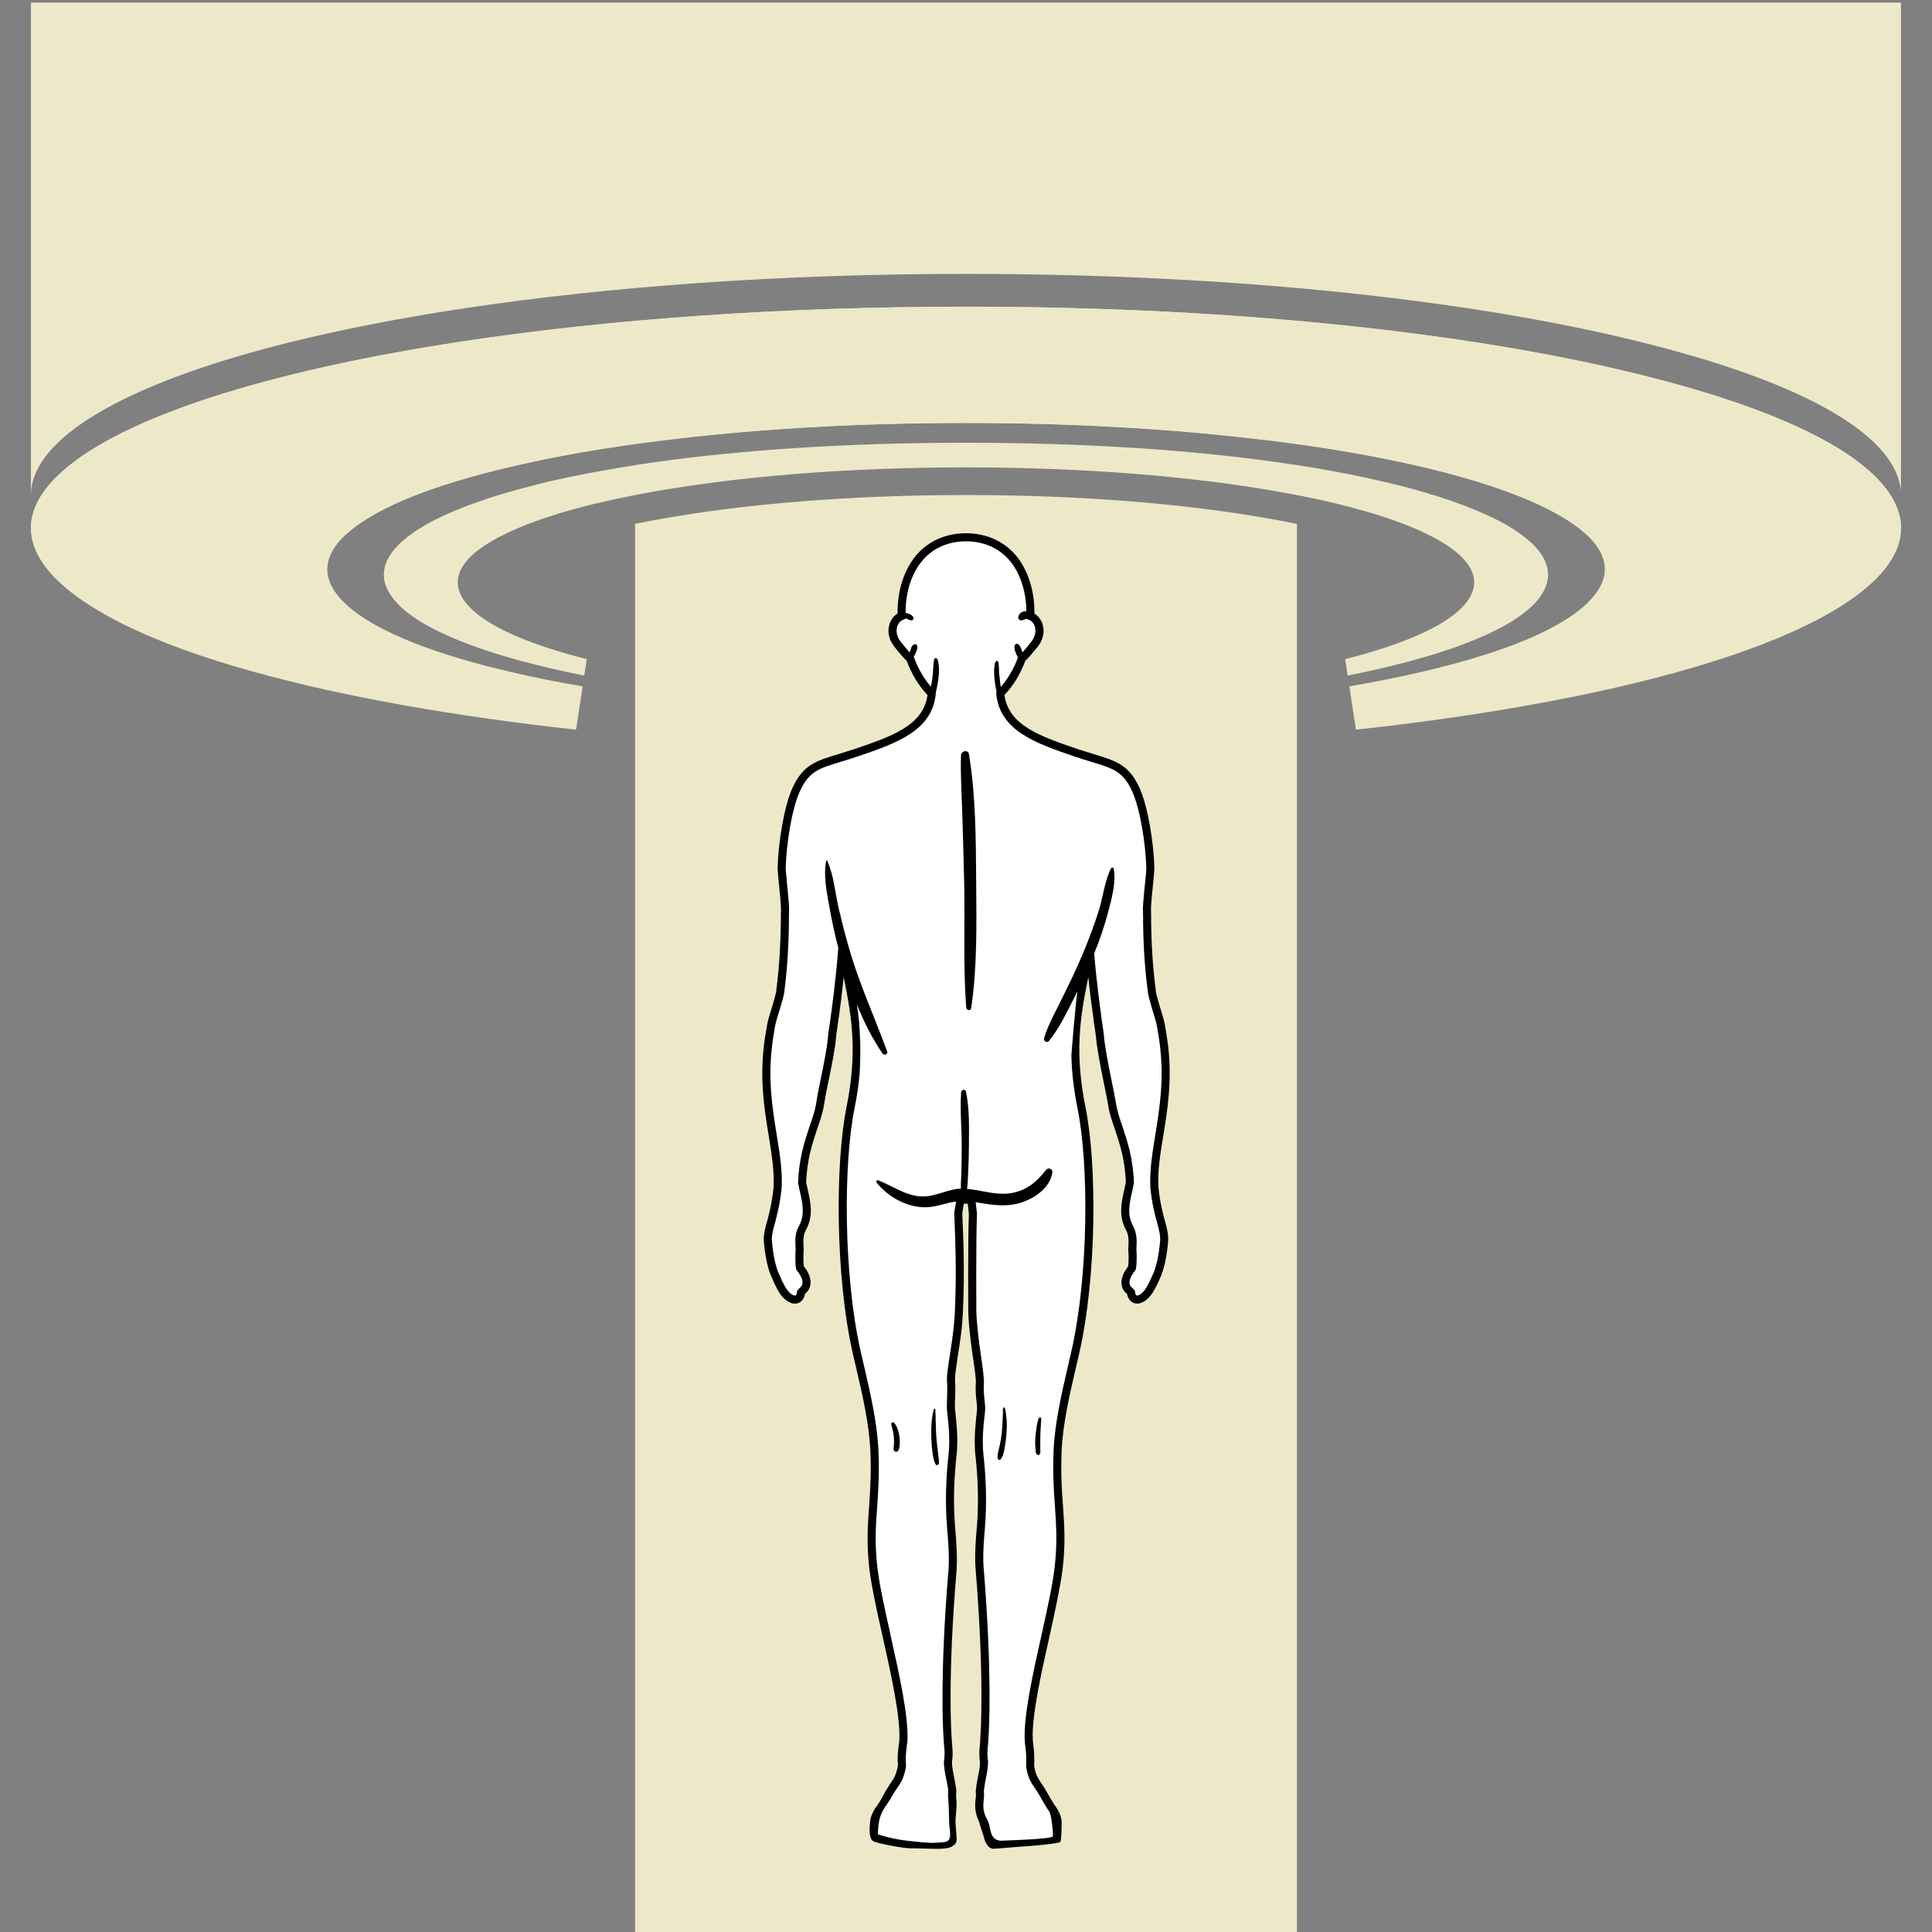 <?xml version="1.0" encoding="UTF-8"?>
<svg xmlns="http://www.w3.org/2000/svg" viewBox="0 0 120 120">
  <rect x="0" y="0" width="120" height="120" fill="#808080" stroke="none"/>
  <defs>
    <style>
      .cls-1, .cls-2, .cls-3 {
        stroke-width: 0px;
      }

      .cls-2 {
        fill: #fff;
      }

      .cls-3 {
        fill: #ede9c8;
      }
    </style>
  </defs>
  <g id="Layer_1" data-name="Layer 1">
    <path class="cls-3" d="m118.07,32.65v.43c-.13,1.53-1.36,3.06-3.63,4.51-3.64,2.34-9.65,4.25-16.64,5.67-4.15.84-8.75,1.54-13.58,2.06l-.41-2.69c3.21-.55,6.12-1.22,8.53-2,2.72-.87,4.84-1.89,6.11-3.04,1.67-1.51,1.62-3.05-.05-4.51-.39-.35-.88-.69-1.45-1.02-3.28-1.92-9.38-3.59-17.62-4.64-.02,0-.04-.01-.06-.01-.45-.06-.91-.11-1.37-.16-5.37-.63-11.42-.98-17.9-.98-6.55,0-12.61.35-17.96.98-.54.06-1.08.13-1.6.2-2.69.34-5.17.76-7.42,1.25-5.63,1.2-9.53,2.72-11.4,4.38-.32.27-.58.56-.78.84-.86,1.21-.64,2.45.71,3.67,1.87,1.69,5.63,3.11,10.41,4.2,1.33.31,2.74.59,4.23.84l-.41,2.69c-7.43-.81-14.35-2.02-19.97-3.58-4.2-1.16-7.77-2.55-10.25-4.15-2.27-1.45-3.5-2.98-3.63-4.51-.01-.1-.01-.19-.01-.28,0-1.21.68-2.42,2.05-3.61,3.68-3.19,12.17-6.08,24.85-8,9.02-1.36,19.69-2.14,31.18-2.14,17.24,0,32.28,1.73,42.77,4.45,9.46,2.44,14.6,5.51,15.24,8.65.04.17.06.33.06.5Z"/>
    <path class="cls-3" d="m118.072.159v30.453c0-.17-.02-.33-.06-.5-.64-3.14-5.78-6.21-15.24-8.65-10.49-2.72-25.53-4.45-42.77-4.45-11.49,0-22.16.78-31.18,2.14-12.68,1.92-21.17,4.81-24.85,8-1.37,1.19-2.05,2.4-2.05,3.61V.159h116.15Z"/>
    <path class="cls-3" d="m95.207,37.59c-1.82,1.8-6.09,3.3-11.5,4.37l-.16-1.02c3.55-.9,6.22-2.03,7.39-3.35,1.38-1.56.45-3.13-2.5-4.51-.84-.4-1.85-.78-3.01-1.14-.31-.1-.64-.19-.97-.28-.99-.28-2.08-.54-3.25-.78-.63-.13-1.28-.25-1.96-.37-5.26-.92-11.88-1.48-19.25-1.48-7.5,0-14.23.58-19.54,1.53-.57.1-1.13.21-1.67.32-.39.08-.77.16-1.14.25-.27.06-.54.12-.8.18-.33.08-.65.17-.96.25-.23.06-.46.12-.68.19-.22.06-.43.12-.64.19-1.16.36-2.17.74-3.01,1.14-2.95,1.38-3.88,2.95-2.5,4.51,1.17,1.32,3.84,2.45,7.39,3.35l-.16,1.02c-5.41-1.07-9.68-2.57-11.5-4.37-1.55-1.54-1.15-3.1.89-4.51.73-.51,1.68-1,2.83-1.46.23-.1.46-.19.71-.28.97-.36,2.08-.71,3.3-1.03.6-.16,1.22-.32,1.87-.47,1.35-.3,2.82-.58,4.4-.84.54-.09,1.09-.18,1.66-.26,5.44-.78,12.05-1.24,19.55-1.24,7.37,0,13.87.44,19.26,1.2.67.09,1.32.19,1.95.29.03,0,.05.01.08.01.36.06.72.12,1.07.19.37.06.74.13,1.1.2.29.05.57.11.84.17.31.06.6.12.89.19,1.14.25,2.2.51,3.18.8.17.04.33.09.49.15.2.05.4.11.59.18.47.15.91.3,1.33.46.2.07.39.14.57.22.28.11.55.22.8.34.19.08.38.17.56.25.62.31,1.16.61,1.61.93,2.04,1.42,2.44,2.97.89,4.51Z"/>
    <path class="cls-3" d="m118.072,32.65v.43h-19.67c-.39-.35-.88-.69-1.45-1.02-3.02-1.77-8.45-3.33-15.74-4.39-.61-.08-1.24-.17-1.88-.25-.02,0-.04-.01-.06-.01-.45-.06-.91-.11-1.37-.16-5.37-.63-11.42-.98-17.9-.98-6.55,0-12.61.35-17.96.98-.54.06-1.08.13-1.6.2-.56.07-1.11.14-1.65.22-2.06.3-3.99.64-5.77,1.03-5.63,1.2-9.53,2.72-11.4,4.38H1.922v-.28c0-1.21.68-2.42,2.05-3.61,3.68-3.19,12.17-6.08,24.85-8,9.02-1.36,19.69-2.14,31.18-2.14,17.24,0,32.28,1.73,42.77,4.45,9.46,2.44,14.6,5.51,15.24,8.65.04.17.06.33.06.5Z"/>
    <path class="cls-3" d="m80.555,32.54v87.688h-41.111V32.54c.523-.107,1.066-.213,1.619-.31,5.146-.921,11.668-1.483,18.937-1.483,7.143,0,13.558.543,18.656,1.434.659.116,1.289.233,1.9.359Z"/>
  </g>
  <g id="BodyPosition">
    <g id="Back">
      <path class="cls-2" d="m71.88,75.98c.11.41.19.73.18,1.02-.06.9-.24,1.74-.5,2.26l-.12.27c-.18.36-.3.61-.54.81-.15.12-.23.13-.27.13-.08,0-.13-.12-.13-.22v-.06l-.05-.06c-.02-.04-.07-.09-.13-.14-.06-.06-.13-.13-.14-.19-.08-.21.03-.52.32-.88l.05-.09c.03-.15.05-.42.05-.71,0-.17,0-.35-.02-.52.05-.7,0-1.06-.21-1.46-.37-.69-.24-1.32-.02-2.28l.08-.4c-.06-1.56-.41-2.57-.7-3.45-.18-.52-.35-1.02-.43-1.57-.06-.37-.17-.88-.28-1.43-.19-.93-.39-1.97-.45-2.63-.01-.21-.07-.52-.13-.96-.12-.92-.32-2.3-.48-4.2.35-.84.64-1.71.87-2.58.21-.81.51-1.85.34-2.69-.01-.07-.13-.09-.16-.02-.39.77-.49,1.73-.74,2.56-.13.42-.27.84-.43,1.26v.01c-.19.51-.39,1.02-.6,1.52-.38.9-.8,1.77-1.23,2.64-.4.84-.9,1.68-1.16,2.57-.05.16.18.32.3.17.6-.74,1.04-1.64,1.47-2.49.1-.2.21-.4.3-.61-.08.44-.41,4.2-.37,4.06.02.97.14,2.04.38,3.24.7,3.44.7,10.32-.39,15.1l-.25,1.08c-.39,1.68-.74,3.27-.84,4.85-.07,1.43-.01,2.53.07,3.61.09,1.24.16,2.4-.02,3.9-.13,1.09-.46,2.58-.81,4.16-.56,2.5-1.13,5.09-1.04,6.61.1.73.1,1.02.09,1.24-.01.15-.01.28.02.48.12.59.29.83.49,1.13.11.15.21.31.35.55.22.42.5.85.57.94.14.2.25,1.31.23,1.55-.14.18-2.8.25-3.2.27-.32,0-.51-.14-.63-.45-.07-.22-.08-.33-.11-.42-.02-.16-.04-.26-.2-.54-.22-.44-.2-.81-.16-1.14.02-.17.03-.33.01-.47-.01-.08.04-.39.09-.68.11-.51.18-.95.17-1.2-.06-.45-.05-.63,0-1.1l.03-.51c.03-.38.23-3.87-.3-10.38-.06-.65-.02-1.28.03-2.02.11-1.23.22-2.76-.07-5.32-.05-.92.02-1.55.12-2.43.05-.5-.12-.97-.07-1.71.05-.68-.39-2.55-.47-4.48,0,0-.03-4.33.04-6.1l-.08-.71c.99.17,1.97.34,2.96-.02.81-.3,1.64-.9,1.8-1.8.05-.25-.25-.37-.4-.17-.61.79-1.29,1.33-2.31,1.45-.97.1-1.85-.26-2.8-.3-.94-.04-1.76.56-2.7.48-.94-.07-1.74-.66-2.6-1-.1-.04-.15.1-.09.16.64.78,1.59,1.36,2.6,1.49.5.07.97-.01,1.44-.14.31-.08.6-.16.89-.19l-.12.68c.07,1.78.15,3.68.04,6.13-.08,1.88-.54,3.65-.49,4.35.06.74-.05,1.38.01,1.9.1.87.16,1.5.11,2.39-.29,2.59-.18,4.12-.07,5.35.05.72.09,1.35.05,2.01-.55,6.5-.35,10-.32,10.38l.03.51c.05.47.06.65,0,1.1-.01.27.07.76.17,1.2.05.28.12.6.09.68-.01.14-.01.3.01.47.04.32.04,1.01.05,1.36.01.35.11.76.04.98-.02.38-.58.3-.91.34-.33.03-1.31-.08-1.58-.11-.26-.03-.67-.08-1.02-.16-.35-.07-.91-.23-.95-.26,0-.19,0-.68.16-1.14.16-.47.49-.8.71-1.22.14-.23.23-.39.35-.55.2-.3.37-.54.49-1.13.05-.21.03-.33.02-.49-.01-.22-.01-.51.1-1.25.08-1.51-.49-4.09-1.05-6.59l-.01-.07c-.35-1.55-.67-3.02-.8-4.09-.18-1.49-.11-2.66-.01-3.91.07-1.07.14-2.17.06-3.6-.1-1.58-.45-3.17-.84-4.86l-.25-1.07c-1.08-4.78-1.08-11.66-.39-15.1.17-.83.28-1.59.33-2.31.03-.45.05-1.51.02-2.01-.03-.73-.08-1.46-.2-2.16.43,1.07.94,2.1,1.59,3.05.1.14.36.06.29-.12-.72-1.98-1.59-3.9-2.22-5.92-.06-.21-.12-.41-.18-.62-.19-.65-.36-1.3-.51-1.95-.04-.15-.08-.3-.11-.45-.22-.96-.29-2.02-.71-2.92-.01-.02-.04-.01-.05.01-.19.92.03,1.93.19,2.84.15.87.34,1.73.56,2.57,0,.04-.01.07-.01.11-.16,2.04-.37,3.49-.5,4.46-.06.42-.12.74-.13.94-.05.66-.26,1.71-.45,2.63-.11.55-.22,1.06-.27,1.43-.08.55-.26,1.05-.44,1.57-.29.88-.64,1.89-.7,3.45v.04l.08.36c.22.96.35,1.59-.02,2.28-.19.36-.27.68-.21,1.44-.02.22-.04.94.03,1.25l.05.09c.3.36.4.67.32.88-.01.06-.08.12-.14.19-.05.05-.11.1-.13.14l-.05.06v.06c0,.1-.04.22-.13.22-.04,0-.12-.01-.27-.13-.24-.2-.36-.46-.54-.81l-.12-.28c-.26-.5-.44-1.35-.5-2.25-.01-.28.07-.61.19-1.02.14-.54.32-1.22.42-2.23.05-1.04-.12-2.11-.31-3.27-.25-1.56-.54-3.32-.3-5.41.04-.38.12-.9.21-1.39.04-.2.16-.61.29-1.01.13-.46.25-.85.27-1.03.24-1.88.27-3.27.29-4.29,0-.32,0-.6.01-.83.01-.13-.02-.56-.09-1.25-.06-.56-.12-1.24-.12-1.39.05-1.5.37-3.61.88-4.73.56-1.24,1.2-1.43,2.5-1.82.33-.1.71-.22,1.13-.36,2.37-.81,4.58-1.58,4.81-3.86l.01-.11-.01-.01c.02-.06.04-.12.05-.18.05-.21.09-.42.11-.63.05-.39.08-.84-.05-1.22-.03-.1-.18-.12-.21,0-.07.38-.05.78-.11,1.17-.03.18-.05.35-.09.52-.44-.5-.81-1.14-1.07-1.87v-.01c.03-.02.04-.04.05-.06.04-.08.08-.16.11-.24.02-.04.03-.08.04-.12.01-.02.02-.04.02-.06.01-.04.01-.07,0-.1,0-.03-.01-.06-.01-.09-.02-.07-.12-.12-.19-.07-.02.01-.03.03-.05.04-.01.01-.02.02-.03.02-.02.01-.04.03-.05.05-.01.01-.01.03-.02.05-.02.04-.04.08-.05.12-.02.06-.04.13-.06.19,0,0,0,.01-.01.03-.14-.16-.37-.44-.5-.6-.44-.52-.31-.95-.24-1.11.07-.15.19-.27.32-.32l.17-.07v-.03c.01,0,.02.01.03.01.01,0,.02.01.02.01.02.01.03.02.05.02.06.04.14.08.21.08.01.01.03.01.04.01h.03c.06-.01.13-.07.11-.15-.01-.02-.02-.04-.03-.06-.01-.02-.02-.04-.04-.06-.02-.02-.05-.04-.07-.06-.05-.03-.09-.05-.14-.07-.07-.03-.14-.05-.21-.06-.02-1.3.38-2.49,1.07-3.29.66-.75,1.57-1.15,2.67-1.16h.02c1.1.01,2.01.41,2.67,1.16.67.77,1.06,1.93,1.07,3.19h-.05c-.04,0-.07.01-.11.01-.04.01-.08.03-.12.04-.07.04-.14.09-.16.15l-.01.01v.01c-.02.01-.02.03-.03.05-.04.08-.04.18.03.24.06.06.14.07.22.03.01.01.01,0,.02,0l.01-.01h.01c.01.01.01,0,.02,0,.03-.01.06-.02.08-.04.02,0,.03-.01.04-.01.02-.01.03-.02.05-.02v.01l.17.06c.13.05.25.17.32.32.07.16.2.59-.24,1.11-.14.17-.35.44-.49.59-.01-.03-.03-.07-.04-.1-.01-.03-.02-.06-.03-.09-.01-.03-.02-.08-.05-.11-.01-.02-.02-.02-.02-.03h.01s-.01-.01-.01-.02-.01-.02-.02-.03c-.01-.03-.02-.05-.04-.07-.01-.01-.02-.02-.03-.02-.01-.01-.02-.01-.02-.02-.08-.07-.21-.05-.23.06,0,0-.01.02-.02.05-.01.04-.01.08,0,.12,0,.01,0,.02.01.04,0,.07.03.14.05.2s.05.12.08.18c.02.04.04.09.06.13,0,.01.01.01.02.02-.26.71-.63,1.34-1.07,1.84-.03-.18-.05-.35-.07-.53-.03-.22-.04-.44-.05-.66-.01-.08.02-.46-.14-.43,0,0-.01,0-.01.01-.03,0-.06.03-.07.06-.11.39-.08.83-.03,1.22.02.21.06.42.11.62v.01l-.02.03v.11c.23,2.28,2.45,3.05,4.81,3.86.42.14.8.26,1.13.36,1.3.39,1.94.58,2.5,1.82.51,1.13.83,3.24.88,4.73.01.14-.06.83-.12,1.37-.07.71-.1,1.14-.09,1.27.01.23.01.51.01.83.02,1.02.05,2.41.3,4.29.01.18.14.57.26,1.03.13.4.25.81.29,1.01.08.44.17,1,.21,1.39.24,2.09-.05,3.85-.3,5.41-.19,1.14-.36,2.22-.31,3.28.1,1.01.28,1.68.43,2.22Z"/>
      <path class="cls-1" d="m59.69,46.903c-.045,1.318.056,2.66.09,3.979.033,1.286.077,2.572.106,3.859.057,2.611-.07,5.24.127,7.844.012.162.279.227.307.042.387-2.597.33-5.267.311-7.886s-.02-5.328-.449-7.905c-.048-.287-.482-.204-.491.066h0Z"/>
      <path class="cls-1" d="m59.955,74.24c.184-.459.153-1.039.182-1.527.033-.561.042-1.125.045-1.687.007-1.074.035-2.17-.184-3.225-.037-.177-.288-.122-.299.04-.078,1.079.03,2.166.035,3.247.003.542-.009,1.083-.016,1.624-.006.49-.097,1.048.026,1.527.029.114.173.093.211,0h0Z"/>
      <path class="cls-1" d="m58.001,87.532c-.151.564-.171,1.139-.155,1.722.008.29.024.581.061.868.034.266.073.583.201.822.057.107.201.046.211-.057.014-.144-.02-.3-.033-.445-.011-.129-.027-.256-.043-.384-.036-.278-.07-.556-.089-.836-.039-.559-.027-1.119-.059-1.677-.003-.051-.078-.066-.092-.012h0Z"/>
      <path class="cls-1" d="m55.359,88.467c.02.137.068.265.098.4.028.124.051.251.062.378.011.132.011.267.008.4-.002.064-.006.129-.013.193-.008.08-.028.151.003.229.04.099.157.146.242.064.112-.109.113-.31.126-.458.014-.16.002-.315-.022-.474-.022-.146-.056-.289-.108-.428-.056-.149-.114-.287-.226-.403-.077-.08-.183.006-.17.099h0Z"/>
      <path class="cls-1" d="m62.322,87.435c-.045.098-.028.204-.029.31-.002.136-.008.272-.016.408-.016.272-.024.544-.052.815-.029.276-.073.551-.132.822-.053.244-.157.529-.126.78.01.079.115.154.18.075.169-.206.219-.511.263-.767.047-.272.081-.547.102-.823.021-.279.036-.565.013-.844-.01-.126-.026-.251-.043-.376-.018-.128-.015-.294-.093-.401-.015-.021-.054-.029-.067,0h0Z"/>
      <path class="cls-1" d="m64.557,88.044c-.066.053-.072.142-.093.221-.025.095-.05.187-.066.284-.032.198-.058.397-.077.597-.018.196-.031.39-.021.587.005.098.012.196.02.293.009.099.006.204.058.291.058.097.184.064.221-.029.035-.087.016-.19.015-.283-.001-.098,0-.196.001-.293.004-.189-.001-.377.002-.566s.013-.376.029-.563c.008-.097.01-.193.017-.29.005-.082.027-.163-.015-.236-.021-.035-.063-.035-.092-.012h0Z"/>
      <path class="cls-1" d="m71.95,73.71c-.05-.95.1-1.95.3-3.15l.01-.06c.26-1.58.54-3.36.3-5.49-.06-.51-.18-1.22-.22-1.42-.06-.32-.25-.9-.3-1.07-.04-.13-.08-.28-.12-.41-.05-.19-.12-.43-.12-.5-.25-1.91-.28-3.27-.3-4.27,0-.32,0-.61-.01-.84,0-.05-.01-.24.09-1.2.13-1.23.12-1.4.12-1.46-.05-1.52-.39-3.7-.92-4.9-.66-1.44-1.47-1.68-2.81-2.09-.33-.1-.71-.22-1.12-.35-2.25-.78-4.2-1.44-4.46-3.33.01-.01.01-.02.02-.03.53-.55.97-1.28,1.28-2.11.13-.09.26-.25.57-.63l.13-.15c.61-.72.42-1.38.31-1.63-.11-.22-.26-.4-.45-.51.02-1.42-.41-2.75-1.19-3.66-.76-.86-1.81-1.32-3.05-1.33h-.02c-1.24.01-2.29.47-3.05,1.33-.78.91-1.21,2.23-1.19,3.66-.19.11-.34.28-.44.5-.12.26-.31.92.31,1.64l.03.05c.37.45.53.63.66.73.3.81.74,1.55,1.28,2.12q.01.01.02.02c-.26,1.89-2.21,2.56-4.46,3.33-.41.13-.79.25-1.11.35-1.35.41-2.16.65-2.82,2.09-.53,1.19-.87,3.37-.92,4.92,0,.22.07,1,.12,1.46.1.96.09,1.14.09,1.16-.01.25-.01.54-.01.87-.02.99-.05,2.35-.29,4.23-.01.11-.1.41-.17.68l-.08.27c-.05.16-.24.74-.3,1.05-.1.54-.18,1.06-.22,1.44-.24,2.12.04,3.9.3,5.48l.01.06c.17,1.06.35,2.15.3,3.17-.09.92-.26,1.57-.39,2.09-.15.49-.23.86-.22,1.2.07,1.02.27,1.91.56,2.46l.1.25.06.11c.17.34.32.64.62.88.21.17.4.25.59.25.32,0,.57-.24.62-.58l.04-.05.06-.06c.07-.07.17-.18.21-.34.09-.27.09-.71-.37-1.29-.04-.26-.03-.8-.01-1.02v-.09c-.06-.71.02-.92.15-1.17.47-.87.28-1.68.07-2.62l-.07-.3c.06-1.43.37-2.36.64-3.19l.03-.09.03-.08c.17-.5.35-1.01.43-1.58.04-.28.12-.66.2-1.07l.07-.33c.19-.94.41-2.01.46-2.69.01-.14.03-.31.07-.52l.05-.39.05-.32c.09-.65.2-1.47.3-2.49.01.01.01.02.01.03.51,2.48.85,4.64.17,8.03-.7,3.47-.71,10.45.39,15.31l.25,1.07c.4,1.72.74,3.27.83,4.78.08,1.41.01,2.49-.06,3.54-.1,1.28-.17,2.47.01,4,.14,1.12.48,2.66.81,4.14l.01.03c.53,2.38,1.12,5.02,1.04,6.49-.11.75-.11,1.07-.1,1.3l.01.08c0,.12.01.17-.02.27-.1.49-.22.67-.4.94-.11.15-.19.29-.3.47l-.08.13c-.24.47-.46.81-.51.88l-.02.02-.03.03c-.17.26-.37.63-.37.97,0,0-.14,1,.22,1.16.36.16,1.89.43,2.27.43s1.28.03,1.28.03c.52,0,1.39.08,1.59-.43.07-.24-.07-.94-.05-1.36.02-.42.1-.91.05-1.32-.02-.11-.02-.22-.01-.34.03-.16-.01-.34-.07-.68l-.03-.16c-.1-.47-.17-.9-.16-1.09.06-.46.05-.68,0-1.17l-.03-.49c0-.04-.26-3.46.32-10.31.04-.68,0-1.29-.05-2.08-.12-1.32-.21-2.8.07-5.26.05-.97-.01-1.62-.11-2.51-.03-.21-.02-.47-.01-.76.02-.34.03-.71,0-1.12-.02-.26.07-.81.16-1.45.13-.8.29-1.8.33-2.84.11-2.41.04-4.26-.04-6.04v-.08l.1-.58h.24l.07.64c-.07,1.78-.04,5.91-.04,6.08.04,1.08.19,2.12.31,2.95.1.66.18,1.23.16,1.49-.03.44.01.78.04,1.09.03.23.05.43.03.61-.09.86-.17,1.54-.12,2.51.28,2.46.19,3.94.07,5.25-.05.72-.09,1.4-.03,2.11.56,6.85.3,10.26.3,10.29l-.03.52c-.05.47-.06.69,0,1.2,0,.04,0,.31-.16,1.02-.1.59-.11.74-.1.85.02.11.01.25-.01.35-.05.42-.06.88.21,1.42.09.36.24.74.28.89.08.37.27.8.63.8.41-.02,1.53-.13,2.09-.16.56-.04,1.94-.17,2.04-.26.09-.09.09-1.12.09-1.12.04-.45-.24-.89-.36-1.07-.06-.07-.32-.48-.54-.88-.14-.25-.26-.44-.39-.62-.18-.28-.3-.46-.4-.93-.02-.13-.02-.22-.01-.35.01-.24.01-.56-.09-1.34-.09-1.45.53-4.21,1.03-6.43.35-1.59.68-3.1.82-4.21.18-1.5.12-2.65.02-4-.08-1-.14-2.09-.07-3.55.1-1.52.43-3.05.83-4.76l.25-1.08c1.11-4.86,1.1-11.84.39-15.31-.68-3.39-.34-5.55.17-8.03,0-.01,0-.02.01-.03.1,1.03.22,1.85.31,2.51l.03.28c.03.16.05.31.07.44.03.2.05.35.06.47.07.73.28,1.83.46,2.71l.09.44c.08.37.14.71.19.97.08.6.28,1.16.45,1.65l.03.09c.27.82.58,1.76.64,3.16l-.07.34c-.21.93-.4,1.74.07,2.62.14.26.2.51.15,1.18v.1c.02.15.02.31.02.46,0,.23-.01.42-.03.54-.45.58-.46,1.01-.37,1.28.05.19.18.32.27.4l.04.04c.05.34.31.59.62.59.19,0,.38-.08.58-.24.32-.27.48-.58.66-.94v-.01l.03-.05.12-.27c.27-.55.47-1.44.54-2.43.01-.37-.07-.72-.2-1.18-.13-.48-.31-1.14-.41-2.14Zm-.39,5.55l-.12.27c-.18.36-.3.61-.54.81-.15.12-.23.13-.27.13-.08,0-.13-.12-.13-.22v-.06l-.05-.06c-.02-.04-.07-.09-.13-.14-.06-.06-.13-.13-.14-.19-.08-.21.03-.52.32-.88l.05-.09c.03-.15.05-.42.05-.71,0-.17,0-.35-.02-.52.05-.7,0-1.06-.21-1.46-.37-.69-.24-1.32-.02-2.28l.08-.4c-.06-1.56-.41-2.57-.7-3.45-.18-.52-.35-1.02-.43-1.57-.06-.37-.17-.88-.28-1.43-.19-.93-.39-1.97-.45-2.63-.01-.21-.07-.52-.13-.96-.12-.92-.32-2.3-.48-4.2.35-.84.64-1.71.87-2.58.21-.81.51-1.85.34-2.69-.01-.07-.13-.09-.16-.02-.39.77-.49,1.73-.74,2.56-.13.42-.27.84-.43,1.26v.01c-.19.51-.39,1.02-.6,1.52-.38.9-.8,1.77-1.23,2.64-.4.84-.9,1.68-1.16,2.57-.05.16.18.32.3.17.6-.74,1.04-1.64,1.47-2.49.1-.2.21-.4.3-.61-.08.44-.41,4.2-.37,4.06.02.97.14,2.04.38,3.24.7,3.44.7,10.32-.39,15.1l-.25,1.08c-.39,1.68-.74,3.27-.84,4.85-.07,1.43-.01,2.53.07,3.61.09,1.24.16,2.4-.02,3.9-.13,1.09-.46,2.58-.81,4.16-.56,2.5-1.13,5.09-1.04,6.61.1.73.1,1.02.09,1.24-.01.15-.01.28.02.48.12.59.29.83.49,1.13.11.15.21.31.35.55.22.42.5.85.57.94.14.2.25,1.31.23,1.55-.14.18-2.8.25-3.2.27-.32,0-.51-.14-.63-.45-.07-.22-.08-.33-.11-.42-.02-.16-.04-.26-.2-.54-.22-.44-.2-.81-.16-1.14.02-.17.03-.33.01-.47-.01-.08.04-.39.09-.68.11-.51.18-.95.17-1.2-.06-.45-.05-.63,0-1.1l.03-.51c.03-.38.23-3.87-.3-10.38-.06-.65-.02-1.28.03-2.02.11-1.23.22-2.76-.07-5.32-.05-.92.02-1.55.12-2.43.05-.5-.12-.97-.07-1.71.05-.68-.39-2.55-.47-4.48,0,0-.03-4.33.04-6.1l-.08-.71c.99.17,1.97.34,2.96-.02.81-.3,1.64-.9,1.8-1.8.05-.25-.25-.37-.4-.17-.61.79-1.29,1.33-2.31,1.45-.97.1-1.85-.26-2.8-.3-.94-.04-1.76.56-2.7.48-.94-.07-1.74-.66-2.6-1-.1-.04-.15.1-.09.16.64.78,1.59,1.36,2.6,1.49.5.07.97-.01,1.44-.14.31-.08.6-.16.89-.19l-.12.68c.07,1.78.15,3.68.04,6.13-.08,1.88-.54,3.65-.49,4.35.06.74-.05,1.38.01,1.9.1.87.16,1.5.11,2.39-.29,2.59-.18,4.12-.07,5.35.05.72.09,1.35.05,2.01-.55,6.5-.35,10-.32,10.38l.03.51c.05.47.06.65,0,1.1-.01.27.07.76.17,1.2.05.28.12.6.09.68-.01.14-.01.3.01.47.04.32.04,1.01.05,1.36.01.35.11.76.04.98-.02.38-.58.3-.91.34-.33.03-1.31-.08-1.58-.11-.26-.03-.67-.08-1.02-.16-.35-.07-.91-.23-.95-.26,0-.19,0-.68.16-1.14.16-.47.49-.8.71-1.22.14-.23.23-.39.35-.55.2-.3.37-.54.49-1.13.05-.21.03-.33.02-.49-.01-.22-.01-.51.1-1.25.08-1.51-.49-4.09-1.05-6.59l-.01-.07c-.35-1.55-.67-3.02-.8-4.09-.18-1.49-.11-2.66-.01-3.91.07-1.07.14-2.17.06-3.6-.1-1.58-.45-3.17-.84-4.86l-.25-1.07c-1.08-4.78-1.08-11.66-.39-15.1.17-.83.28-1.59.33-2.31.03-.45.05-1.51.02-2.01-.03-.73-.08-1.46-.2-2.16.43,1.07.94,2.1,1.59,3.05.1.14.36.06.29-.12-.72-1.98-1.59-3.9-2.22-5.92-.06-.21-.12-.41-.18-.62-.19-.65-.36-1.3-.51-1.95-.04-.15-.08-.3-.11-.45-.22-.96-.29-2.02-.71-2.92-.01-.02-.04-.01-.05.01-.19.92.03,1.93.19,2.84.15.87.34,1.73.56,2.57,0,.04-.01.07-.01.11-.16,2.04-.37,3.49-.5,4.46-.06.42-.12.74-.13.94-.05.66-.26,1.71-.45,2.63-.11.55-.22,1.06-.27,1.43-.08.55-.26,1.05-.44,1.57-.29.88-.64,1.89-.7,3.45v.04l.08.36c.22.96.35,1.59-.02,2.28-.19.36-.27.68-.21,1.44-.02.22-.04.94.03,1.25l.05.09c.3.36.4.67.32.88-.01.06-.08.12-.14.19-.05.05-.11.1-.13.14l-.05.06v.06c0,.1-.04.22-.13.22-.04,0-.12-.01-.27-.13-.24-.2-.36-.46-.54-.81l-.12-.28c-.26-.5-.44-1.35-.5-2.25-.01-.28.07-.61.19-1.02.14-.54.32-1.22.42-2.23.05-1.04-.12-2.11-.31-3.27-.25-1.56-.54-3.32-.3-5.41.04-.38.12-.9.21-1.39.04-.2.16-.61.29-1.01.13-.46.25-.85.27-1.03.24-1.88.27-3.27.29-4.29,0-.32,0-.6.01-.83.01-.13-.02-.56-.09-1.25-.06-.56-.12-1.24-.12-1.39.05-1.5.37-3.61.88-4.73.56-1.24,1.2-1.43,2.5-1.82.33-.1.71-.22,1.13-.36,2.37-.81,4.58-1.58,4.81-3.86l.01-.11-.01-.01c.02-.06.04-.12.05-.18.05-.21.09-.42.11-.63.05-.39.08-.84-.05-1.22-.03-.1-.18-.12-.21,0-.07.38-.05.78-.11,1.17-.03.18-.05.35-.09.52-.44-.5-.81-1.14-1.07-1.87v-.01c.03-.02.04-.04.05-.06.04-.08.08-.16.11-.24.02-.04.03-.08.04-.12.01-.02.02-.04.02-.06.01-.04.01-.07,0-.1,0-.03-.01-.06-.01-.09-.02-.07-.12-.12-.19-.07-.02.01-.03.03-.05.04-.01.01-.02.02-.03.02-.02.01-.04.03-.05.05-.01.01-.01.03-.02.05-.02.04-.04.08-.05.12-.02.06-.04.13-.06.19,0,0,0,.01-.01.03-.14-.16-.37-.44-.5-.6-.44-.52-.31-.95-.24-1.11.07-.15.19-.27.32-.32l.17-.07v-.03c.01,0,.02.01.03.01.01,0,.02.01.02.01.02.01.03.02.05.02.06.04.14.08.21.08.01.01.03.01.04.01h.03c.06-.01.13-.07.11-.15-.01-.02-.02-.04-.03-.06-.01-.02-.02-.04-.04-.06-.02-.02-.05-.04-.07-.06-.05-.03-.09-.05-.14-.07-.07-.03-.14-.05-.21-.06-.02-1.3.38-2.49,1.07-3.29.66-.75,1.57-1.15,2.67-1.16h.02c1.1.01,2.01.41,2.67,1.16.67.77,1.06,1.93,1.07,3.19h-.05c-.04,0-.07.01-.11.01-.04.01-.08.03-.12.04-.07.04-.14.09-.16.15l-.01.01v.01c-.02.01-.02.03-.03.05-.04.08-.04.18.03.24.06.06.14.07.22.03.01.01.01,0,.02,0l.01-.01h.01c.01.01.01,0,.02,0,.03-.01.06-.02.08-.04.02,0,.03-.01.04-.01.02-.01.03-.02.05-.02v.01l.17.06c.13.05.25.17.32.32.07.16.2.59-.24,1.11-.14.17-.35.44-.49.59-.01-.03-.03-.07-.04-.1-.01-.03-.02-.06-.03-.09-.01-.03-.02-.08-.05-.11-.01-.02-.02-.02-.02-.03h.01s-.01-.01-.01-.02-.01-.02-.02-.03c-.01-.03-.02-.05-.04-.07-.01-.01-.02-.02-.03-.02-.01-.01-.02-.01-.02-.02-.08-.07-.21-.05-.23.06,0,0-.01.02-.02.05-.01.04-.01.08,0,.12,0,.01,0,.02.01.04,0,.07.03.14.05.2s.05.12.08.18c.02.04.04.09.06.13,0,.01.01.01.02.02-.26.71-.63,1.34-1.07,1.84-.03-.18-.05-.35-.07-.53-.03-.22-.04-.44-.05-.66-.01-.08.02-.46-.14-.43,0,0-.01,0-.01.01-.03,0-.06.03-.07.06-.11.39-.08.83-.03,1.22.02.21.06.42.11.62v.01l-.02.03v.11c.23,2.28,2.45,3.05,4.81,3.86.42.14.8.26,1.13.36,1.3.39,1.94.58,2.5,1.82.51,1.13.83,3.24.88,4.73.01.14-.06.83-.12,1.37-.07.71-.1,1.14-.09,1.27.01.23.01.51.01.83.02,1.02.05,2.41.3,4.29.01.18.14.57.26,1.03.13.4.25.81.29,1.01.08.44.17,1,.21,1.39.24,2.09-.05,3.85-.3,5.41-.19,1.14-.36,2.22-.31,3.28.1,1.01.28,1.68.43,2.22.11.41.19.73.18,1.02-.06.9-.24,1.74-.5,2.26Z"/>
    </g>
  </g>
</svg>